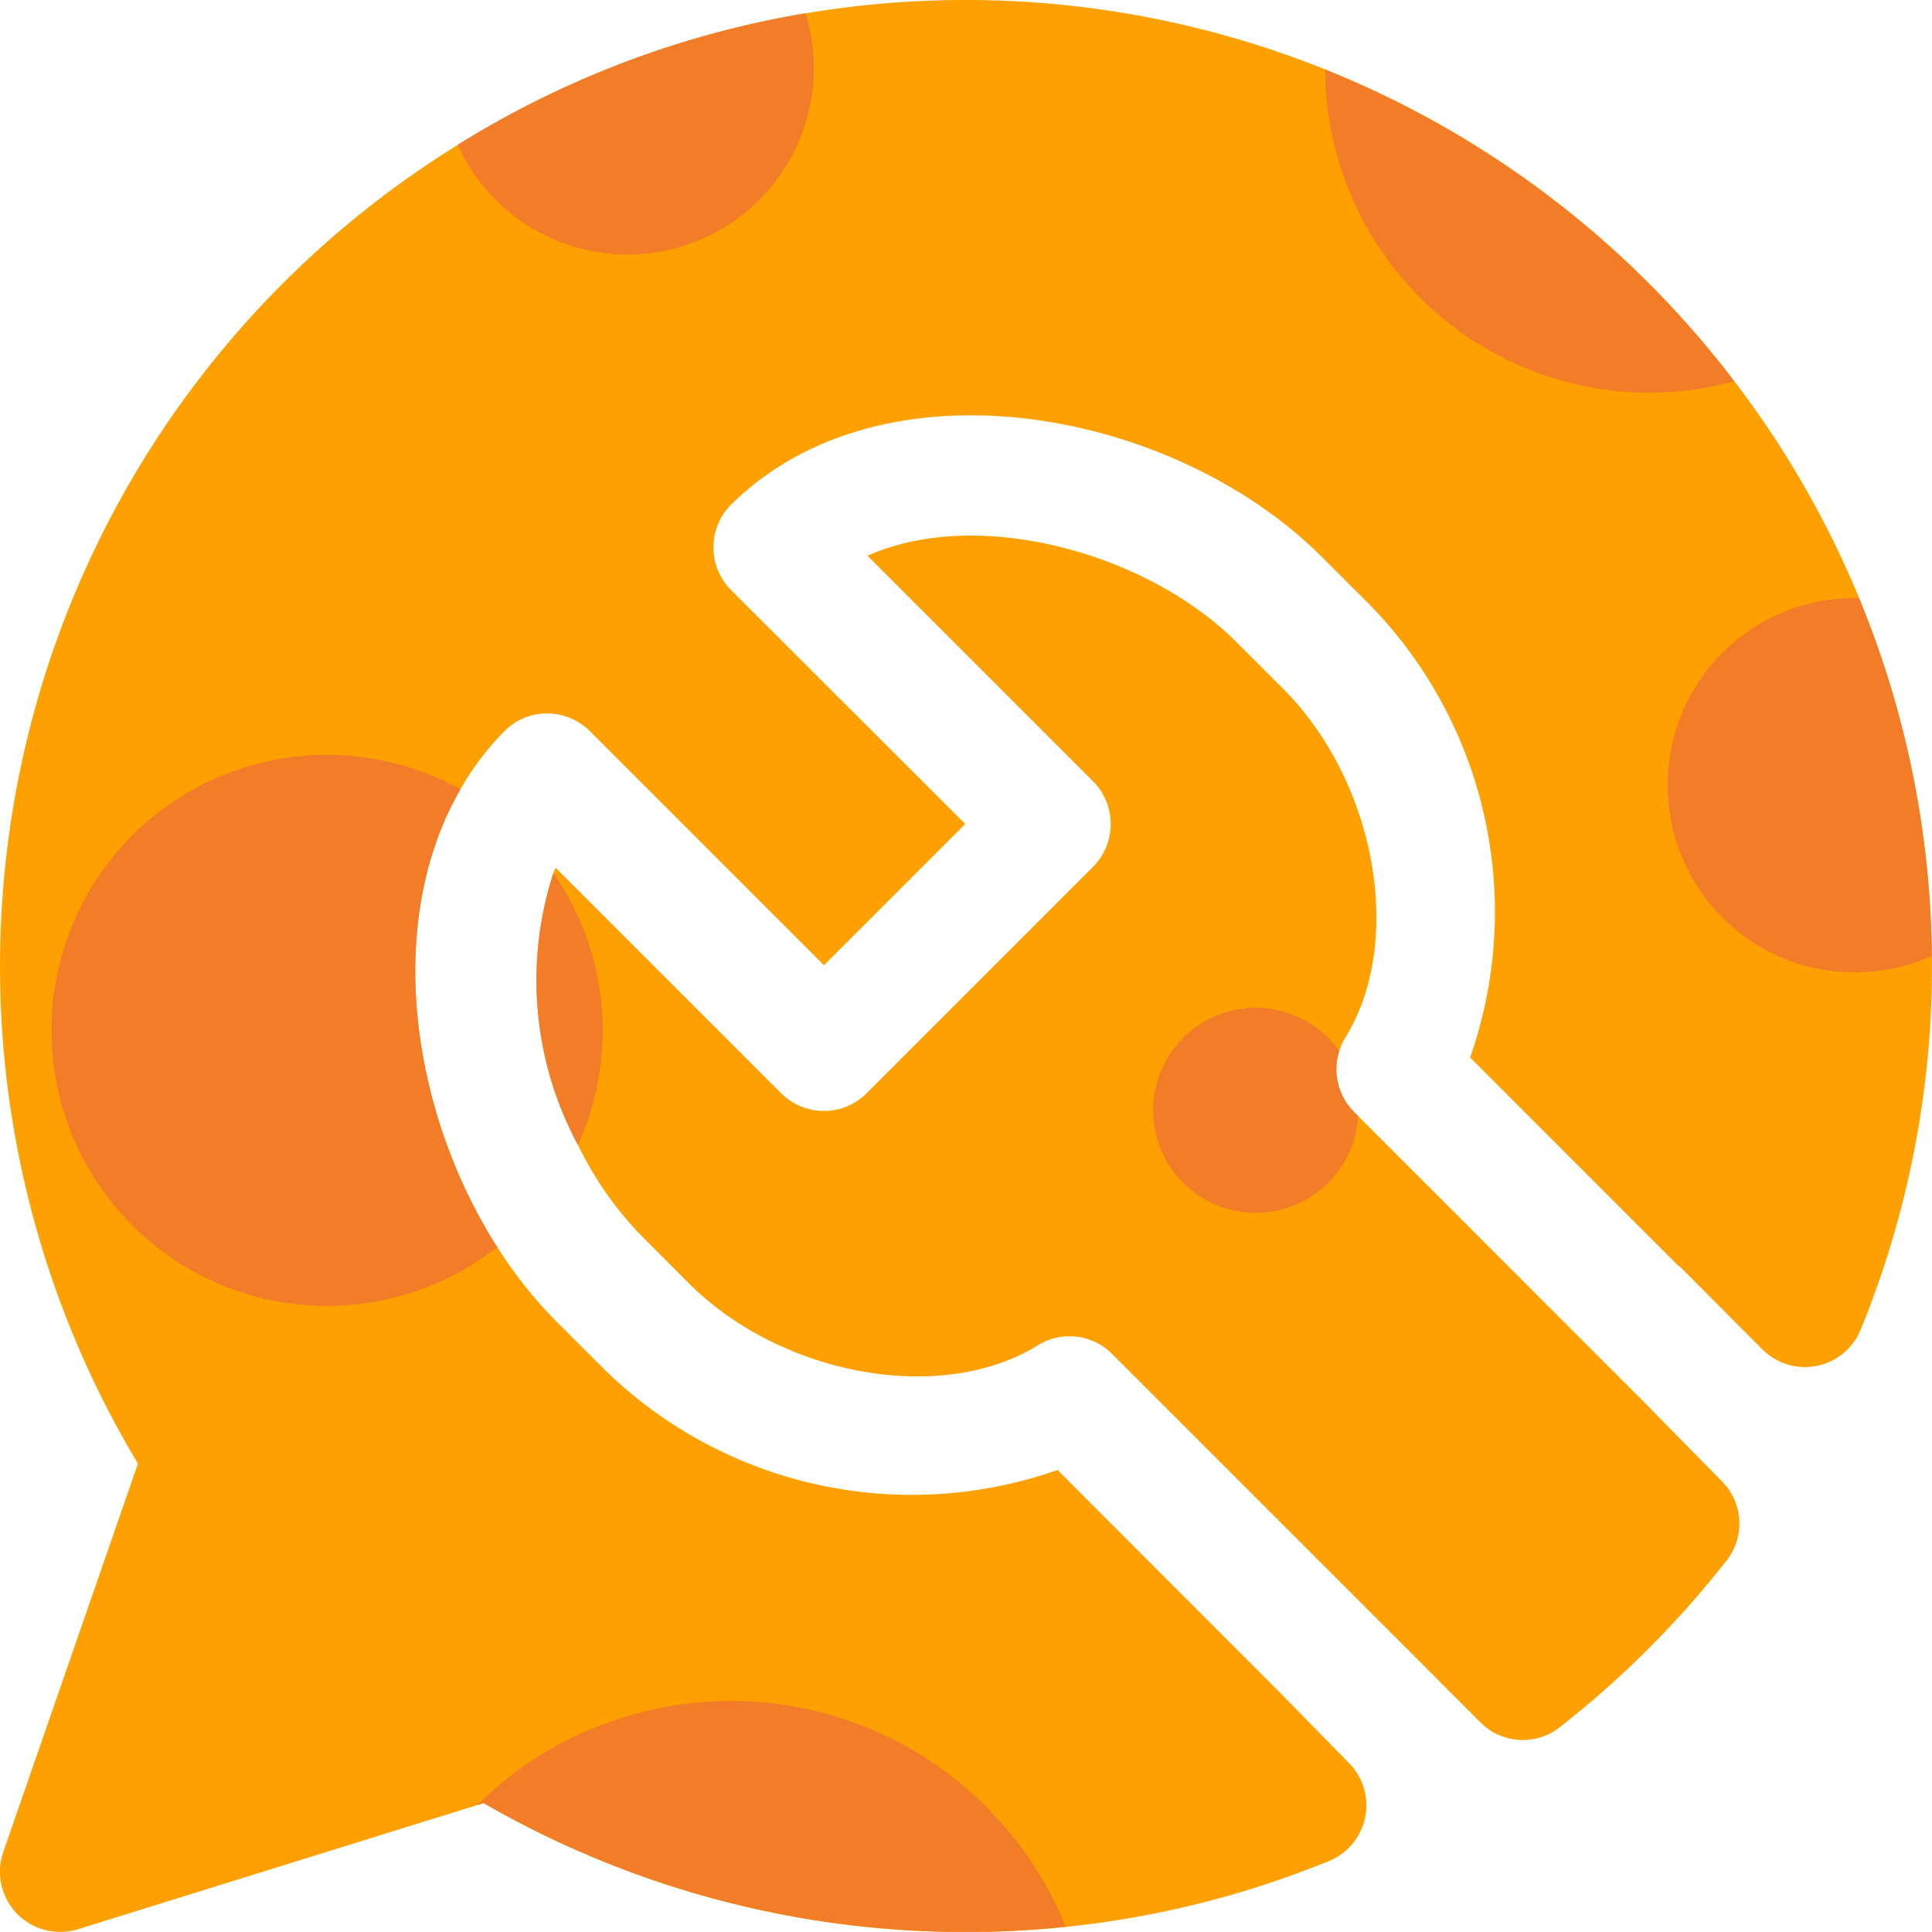 <svg id="Group_9527" data-name="Group 9527" xmlns="http://www.w3.org/2000/svg" xmlns:xlink="http://www.w3.org/1999/xlink" width="51.389" height="51.386" viewBox="0 0 51.389 51.386">
  <defs>
    <clipPath id="clip-path">
      <rect id="Rectangle_19101" data-name="Rectangle 19101" width="51.389" height="51.386" fill="none"/>
    </clipPath>
  </defs>
  <g id="Group_9527-2" data-name="Group 9527" clip-path="url(#clip-path)">
    <path id="Path_3072" data-name="Path 3072" d="M51.386,25.426a25.57,25.57,0,0,0-5.254-15.285A25.677,25.677,0,0,0,21.425.356a25.432,25.432,0,0,0-9.251,3.5A25.685,25.685,0,0,0,3.67,38.93L.09,49.254a1.6,1.6,0,0,0,1.516,2.132,1.533,1.533,0,0,0,.478-.074l10.613-3.3.17-.051a25.606,25.606,0,0,0,12.826,3.43,25.064,25.064,0,0,0,2.659-.138,25.449,25.449,0,0,0,7-1.753,1.6,1.6,0,0,0,.534-2.6L33.984,44.96v0L28.13,39.1a11.689,11.689,0,0,1-12.09-2.71L14.81,35.16a11.67,11.67,0,0,1-1.583-1.988c-2.3-3.6-3.025-8.645-.979-12.18a7.385,7.385,0,0,1,1.19-1.563,1.566,1.566,0,0,1,1.109-.451h.006a1.617,1.617,0,0,1,1.137.469l6.227,6.227,3.757-3.757-6.23-6.223a1.609,1.609,0,0,1,.013-2.283c4.062-3.992,11.779-2.524,15.7,1.4l1.23,1.227a11.693,11.693,0,0,1,2.717,12.09l5.546,5.549.01-.01,2.221,2.228a1.6,1.6,0,0,0,2.614-.537,25.487,25.487,0,0,0,1.893-9.665c0-.09,0-.18,0-.267M36.123,29.684l-.106-.106a1.6,1.6,0,0,1-.395-1.622,1.573,1.573,0,0,1,.164-.36c1.58-2.553.816-6.808-1.667-9.287l-1.227-1.227c-2.392-2.392-6.888-3.609-9.817-2.3l6,6a1.613,1.613,0,0,1,0,2.274L23.05,29.081a1.607,1.607,0,0,1-2.27,0l-6-6c-.019.045-.042.093-.058.141a9.251,9.251,0,0,0,.652,7.232,9.238,9.238,0,0,0,1.712,2.441l1.227,1.23c2.479,2.479,6.734,3.24,9.29,1.66a1.6,1.6,0,0,1,1.981.231l8.455,8.455a0,0,0,0,0,0,0l1.334,1.339a1.59,1.59,0,0,0,2.1.143,25.9,25.9,0,0,0,4.467-4.465A1.59,1.59,0,0,0,45.8,39.4l-2.1-2.136Z" fill="#fda000"/>
    <path id="Path_3073" data-name="Path 3073" d="M16.125,75.615a7.338,7.338,0,0,1-8.612.324c-.006,0-.01-.01-.016-.013A7.331,7.331,0,0,1,6.369,64.713v0a.044.044,0,0,1,.013-.01.32.32,0,0,1,.032-.035,7.333,7.333,0,0,1,8.731-1.23c-2.046,3.536-1.32,8.584.979,12.18" transform="translate(-2.898 -42.444)" fill="#f27c28"/>
    <path id="Path_3074" data-name="Path 3074" d="M45.49,79.542a9.251,9.251,0,0,1-.652-7.232,7.347,7.347,0,0,1,.652,7.232" transform="translate(-30.118 -49.09)" fill="#f27c28"/>
    <path id="Path_3075" data-name="Path 3075" d="M47.03,4.4v0a4.953,4.953,0,0,1-6.846,2.585v0a4.9,4.9,0,0,1-1.259-.912A4.982,4.982,0,0,1,37.91,4.607a25.432,25.432,0,0,1,9.252-3.5A4.943,4.943,0,0,1,47.03,4.4" transform="translate(-25.736 -0.754)" fill="#f27c28"/>
    <path id="Path_3076" data-name="Path 3076" d="M120.646,14.038a8.613,8.613,0,0,1-4.123.1h0a8.639,8.639,0,0,1-5.761-4.39v0a8.589,8.589,0,0,1-1-4,25.786,25.786,0,0,1,10.886,8.3" transform="translate(-74.514 -3.897)" fill="#f27c28"/>
    <path id="Path_3077" data-name="Path 3077" d="M100.963,86.357a2.727,2.727,0,1,1-.793-2.078,2.485,2.485,0,0,1,.292.35,1.6,1.6,0,0,0,.395,1.622Z" transform="translate(-64.84 -56.673)" fill="#f27c28"/>
    <path id="Path_3078" data-name="Path 3078" d="M55.195,146.887a25.066,25.066,0,0,1-2.659.138A25.606,25.606,0,0,1,39.71,143.6l-.17.051a9.486,9.486,0,0,1,3.182-2.084.012.012,0,0,1,.01,0,9.6,9.6,0,0,1,10.343,2.129c.035.035.071.074.1.109.006,0,.01,0,.006.006a9.461,9.461,0,0,1,2.01,3.083" transform="translate(-26.843 -95.64)" fill="#f27c28"/>
    <path id="Path_3079" data-name="Path 3079" d="M145.163,59.048a5,5,0,0,1-3.208.3.012.012,0,0,1-.01,0,4.908,4.908,0,0,1-2.351-1.32,4.981,4.981,0,0,1,0-7.045,4.816,4.816,0,0,1,.556-.478l0,0a4.953,4.953,0,0,1,3.073-.973,25.465,25.465,0,0,1,1.936,9.521" transform="translate(-93.777 -33.622)" fill="#f27c28"/>
  </g>
</svg>
